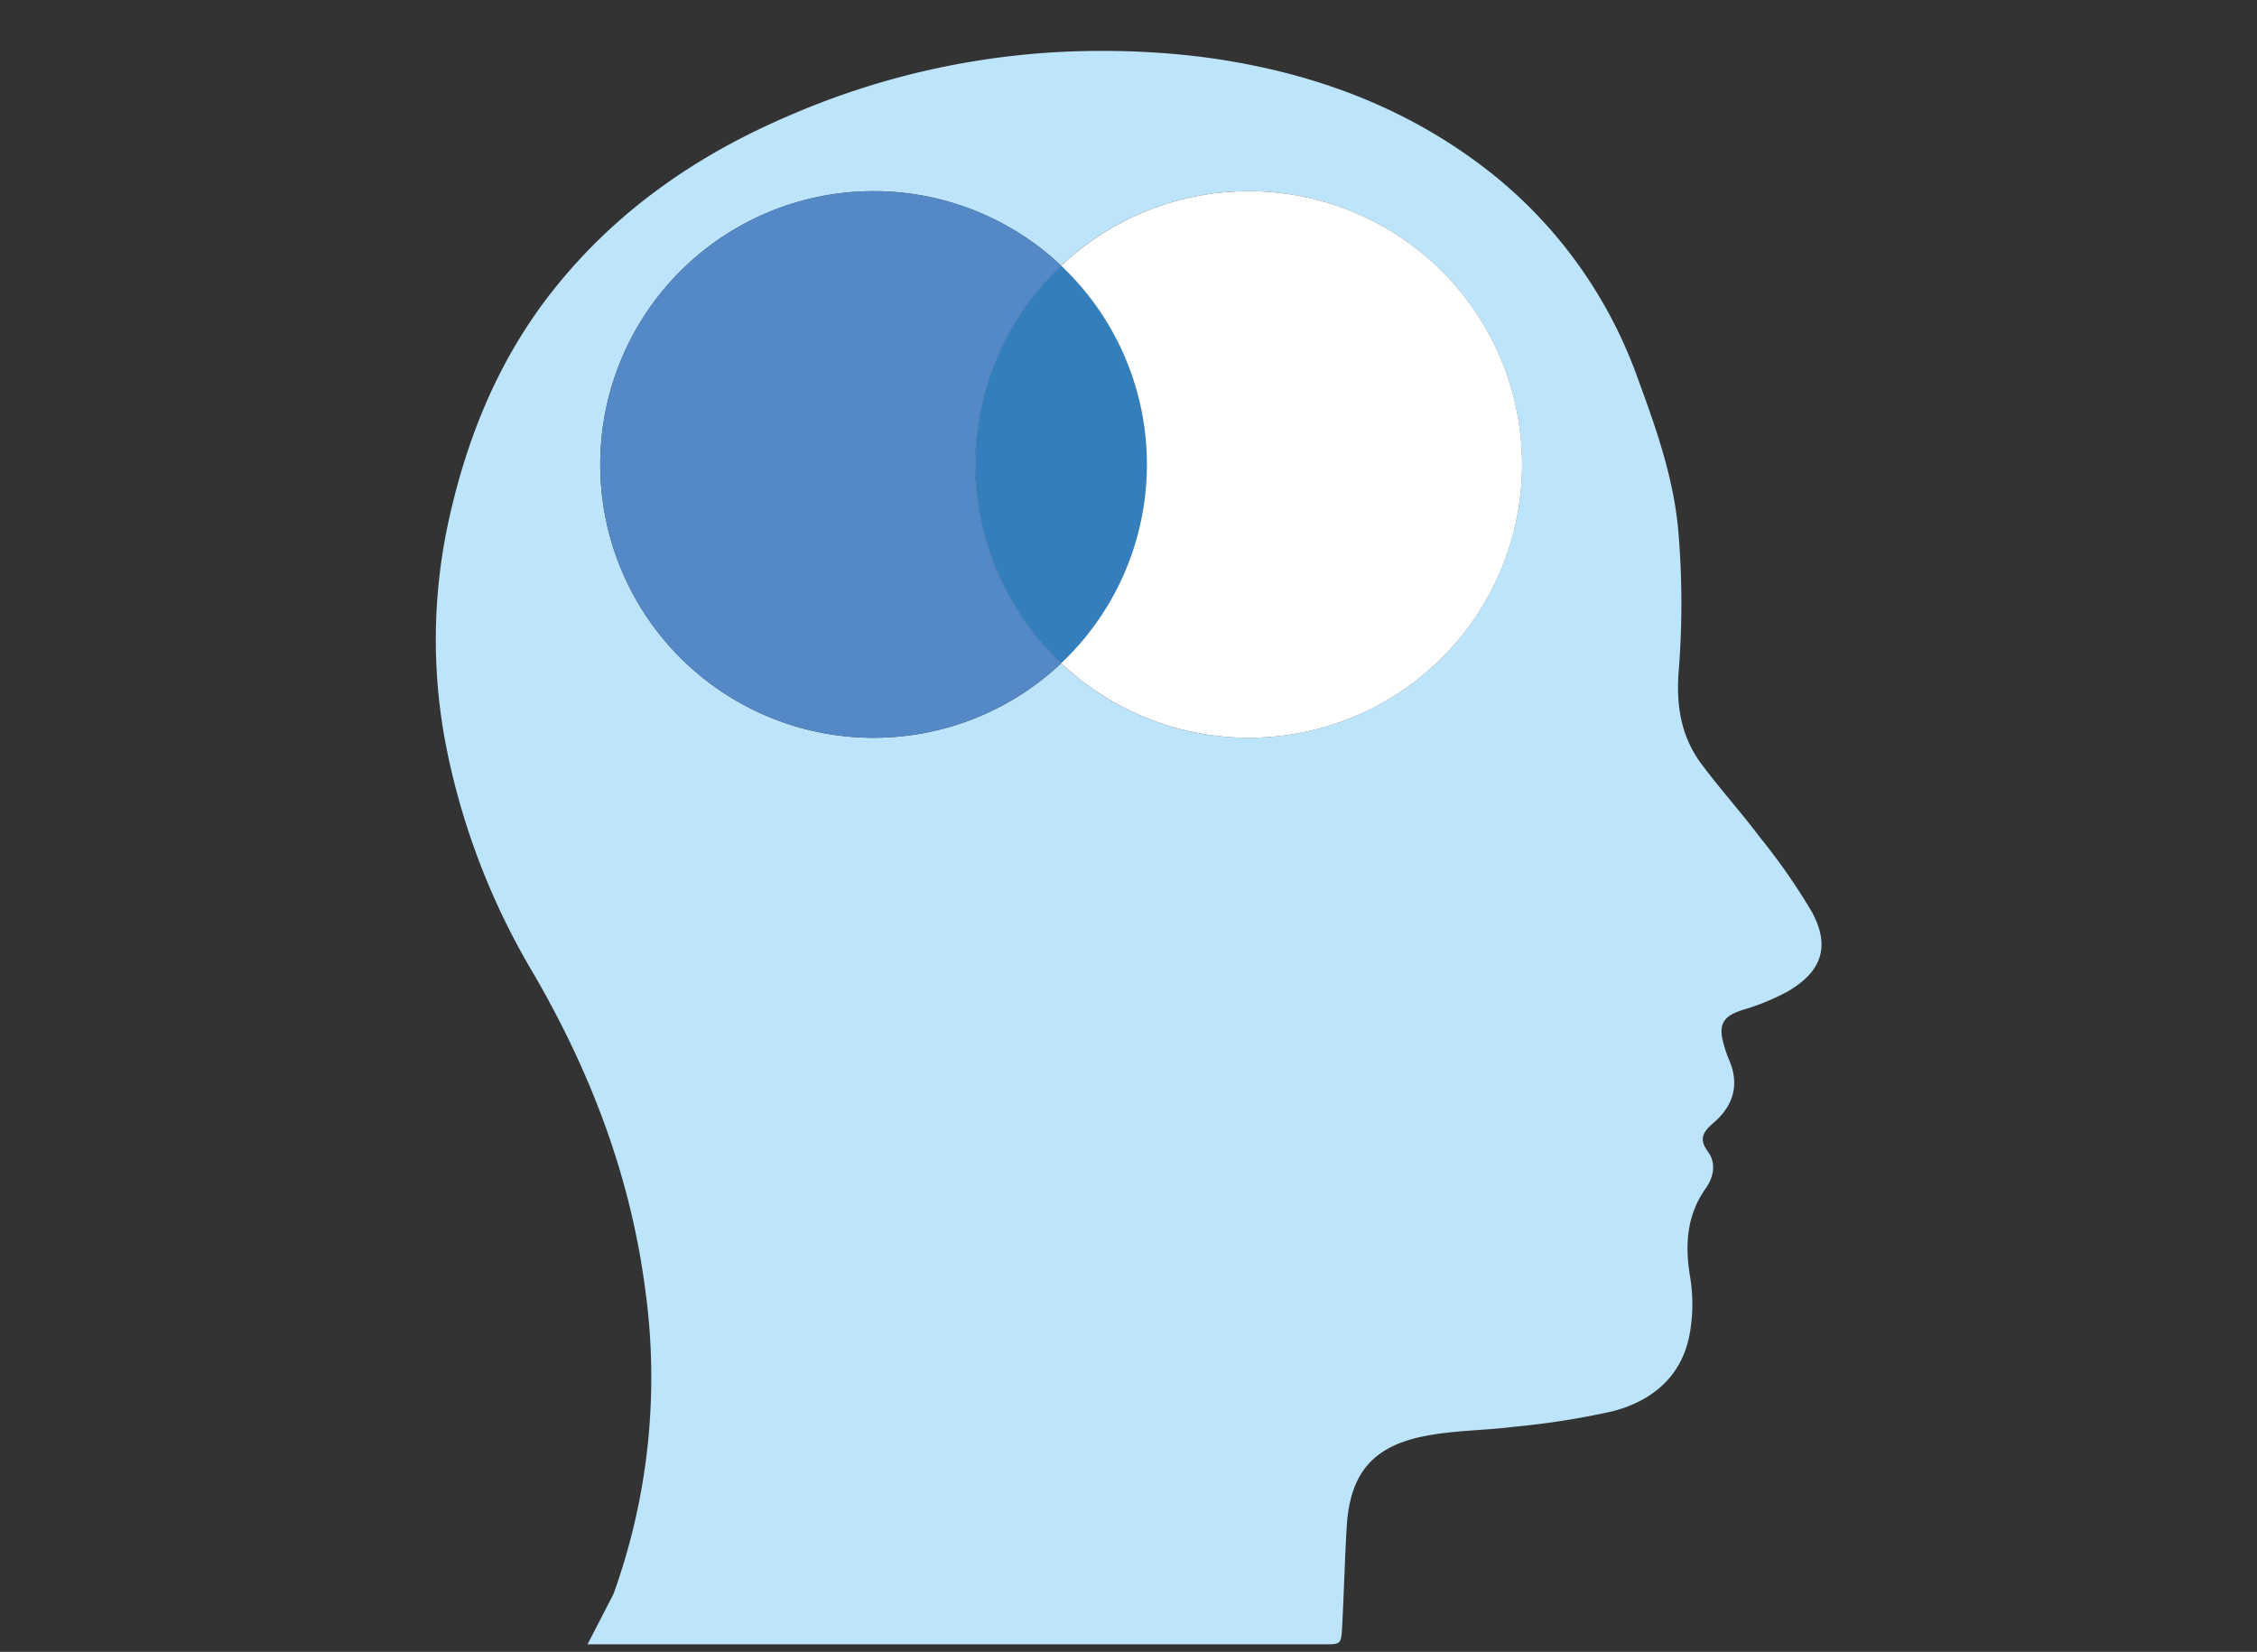 <svg xmlns="http://www.w3.org/2000/svg" xmlns:xlink="http://www.w3.org/1999/xlink" viewBox="0 0 310.24 227.07"><rect x="0" y="0" width="310.24" height="227.07" fill="#333333" stroke="none"/><defs><clipPath id="clip-path"><rect id="SVGID" x="50.86" width="208.52" height="227.07" style="fill:none"/></clipPath></defs><g id="Livello_2" data-name="Livello 2"><g id="Livello_1-2" data-name="Livello 1"><g style="clip-path:url(#clip-path)"><path d="M151.08,7a107.41,107.41,0,0,0-42.85,9C95.55,21.44,84.47,29.17,75.86,40.12c-7.13,9.07-11.45,19.45-14,30.62a76.57,76.57,0,0,0-.43,32.39,98,98,0,0,0,11.83,30.59c7.86,13.5,13.37,27.83,15.41,43.4a87.9,87.9,0,0,1-4.34,42l-3.57,6.92H182c2.28,0,2.35,0,2.48-2.31.25-4.58.36-9.18.63-13.76.42-7.35,3.51-11.15,10.74-12.56,4-.79,8.22-.76,12.32-1.28A107.82,107.82,0,0,0,221.68,194c5.47-1.43,9.56-4.83,10.6-10.74a23,23,0,0,0,.06-7.59c-.75-4.44-.55-8.53,2.14-12.34,1.05-1.49,1.47-3.39.3-5-1.33-1.81-.66-2.75.78-4,2.72-2.34,3.6-5.27,2.08-8.71a16,16,0,0,1-.75-2.25c-.72-2.6.06-3.73,2.63-4.53a31.61,31.61,0,0,0,6.25-2.57c4.64-2.7,5.85-6.18,3.3-10.88a84.18,84.18,0,0,0-7.14-10.27c-2.59-3.44-5.48-6.64-8.05-10.09-2.91-3.91-3.53-8.28-3.1-13.19a117.52,117.52,0,0,0,0-17.8c-.49-7.63-3-14.82-5.65-22a63.08,63.08,0,0,0-19.24-27.51c-12-9.82-26-14.86-41.14-16.76A110.89,110.89,0,0,0,151.08,7m-5.22,29.52a37.57,37.57,0,1,1,0,54.66,37.57,37.57,0,1,1,0-54.66" style="fill:#bce4fa"/></g><path d="M171.64,101.42a37.57,37.57,0,1,1,37.58-37.57,37.57,37.57,0,0,1-37.58,37.57" style="fill:#fff"/><path d="M120.07,26.28a37.57,37.57,0,1,0,25.79,64.9,37.57,37.57,0,0,1,0-54.66,37.46,37.46,0,0,0-25.79-10.24" style="fill:#5488c7"/><path d="M145.86,36.52a37.57,37.57,0,0,0,0,54.66,37.57,37.57,0,0,0,0-54.66" style="fill:#347ebb"/><rect width="310.24" height="227.07" style="fill:none"/></g></g></svg>
